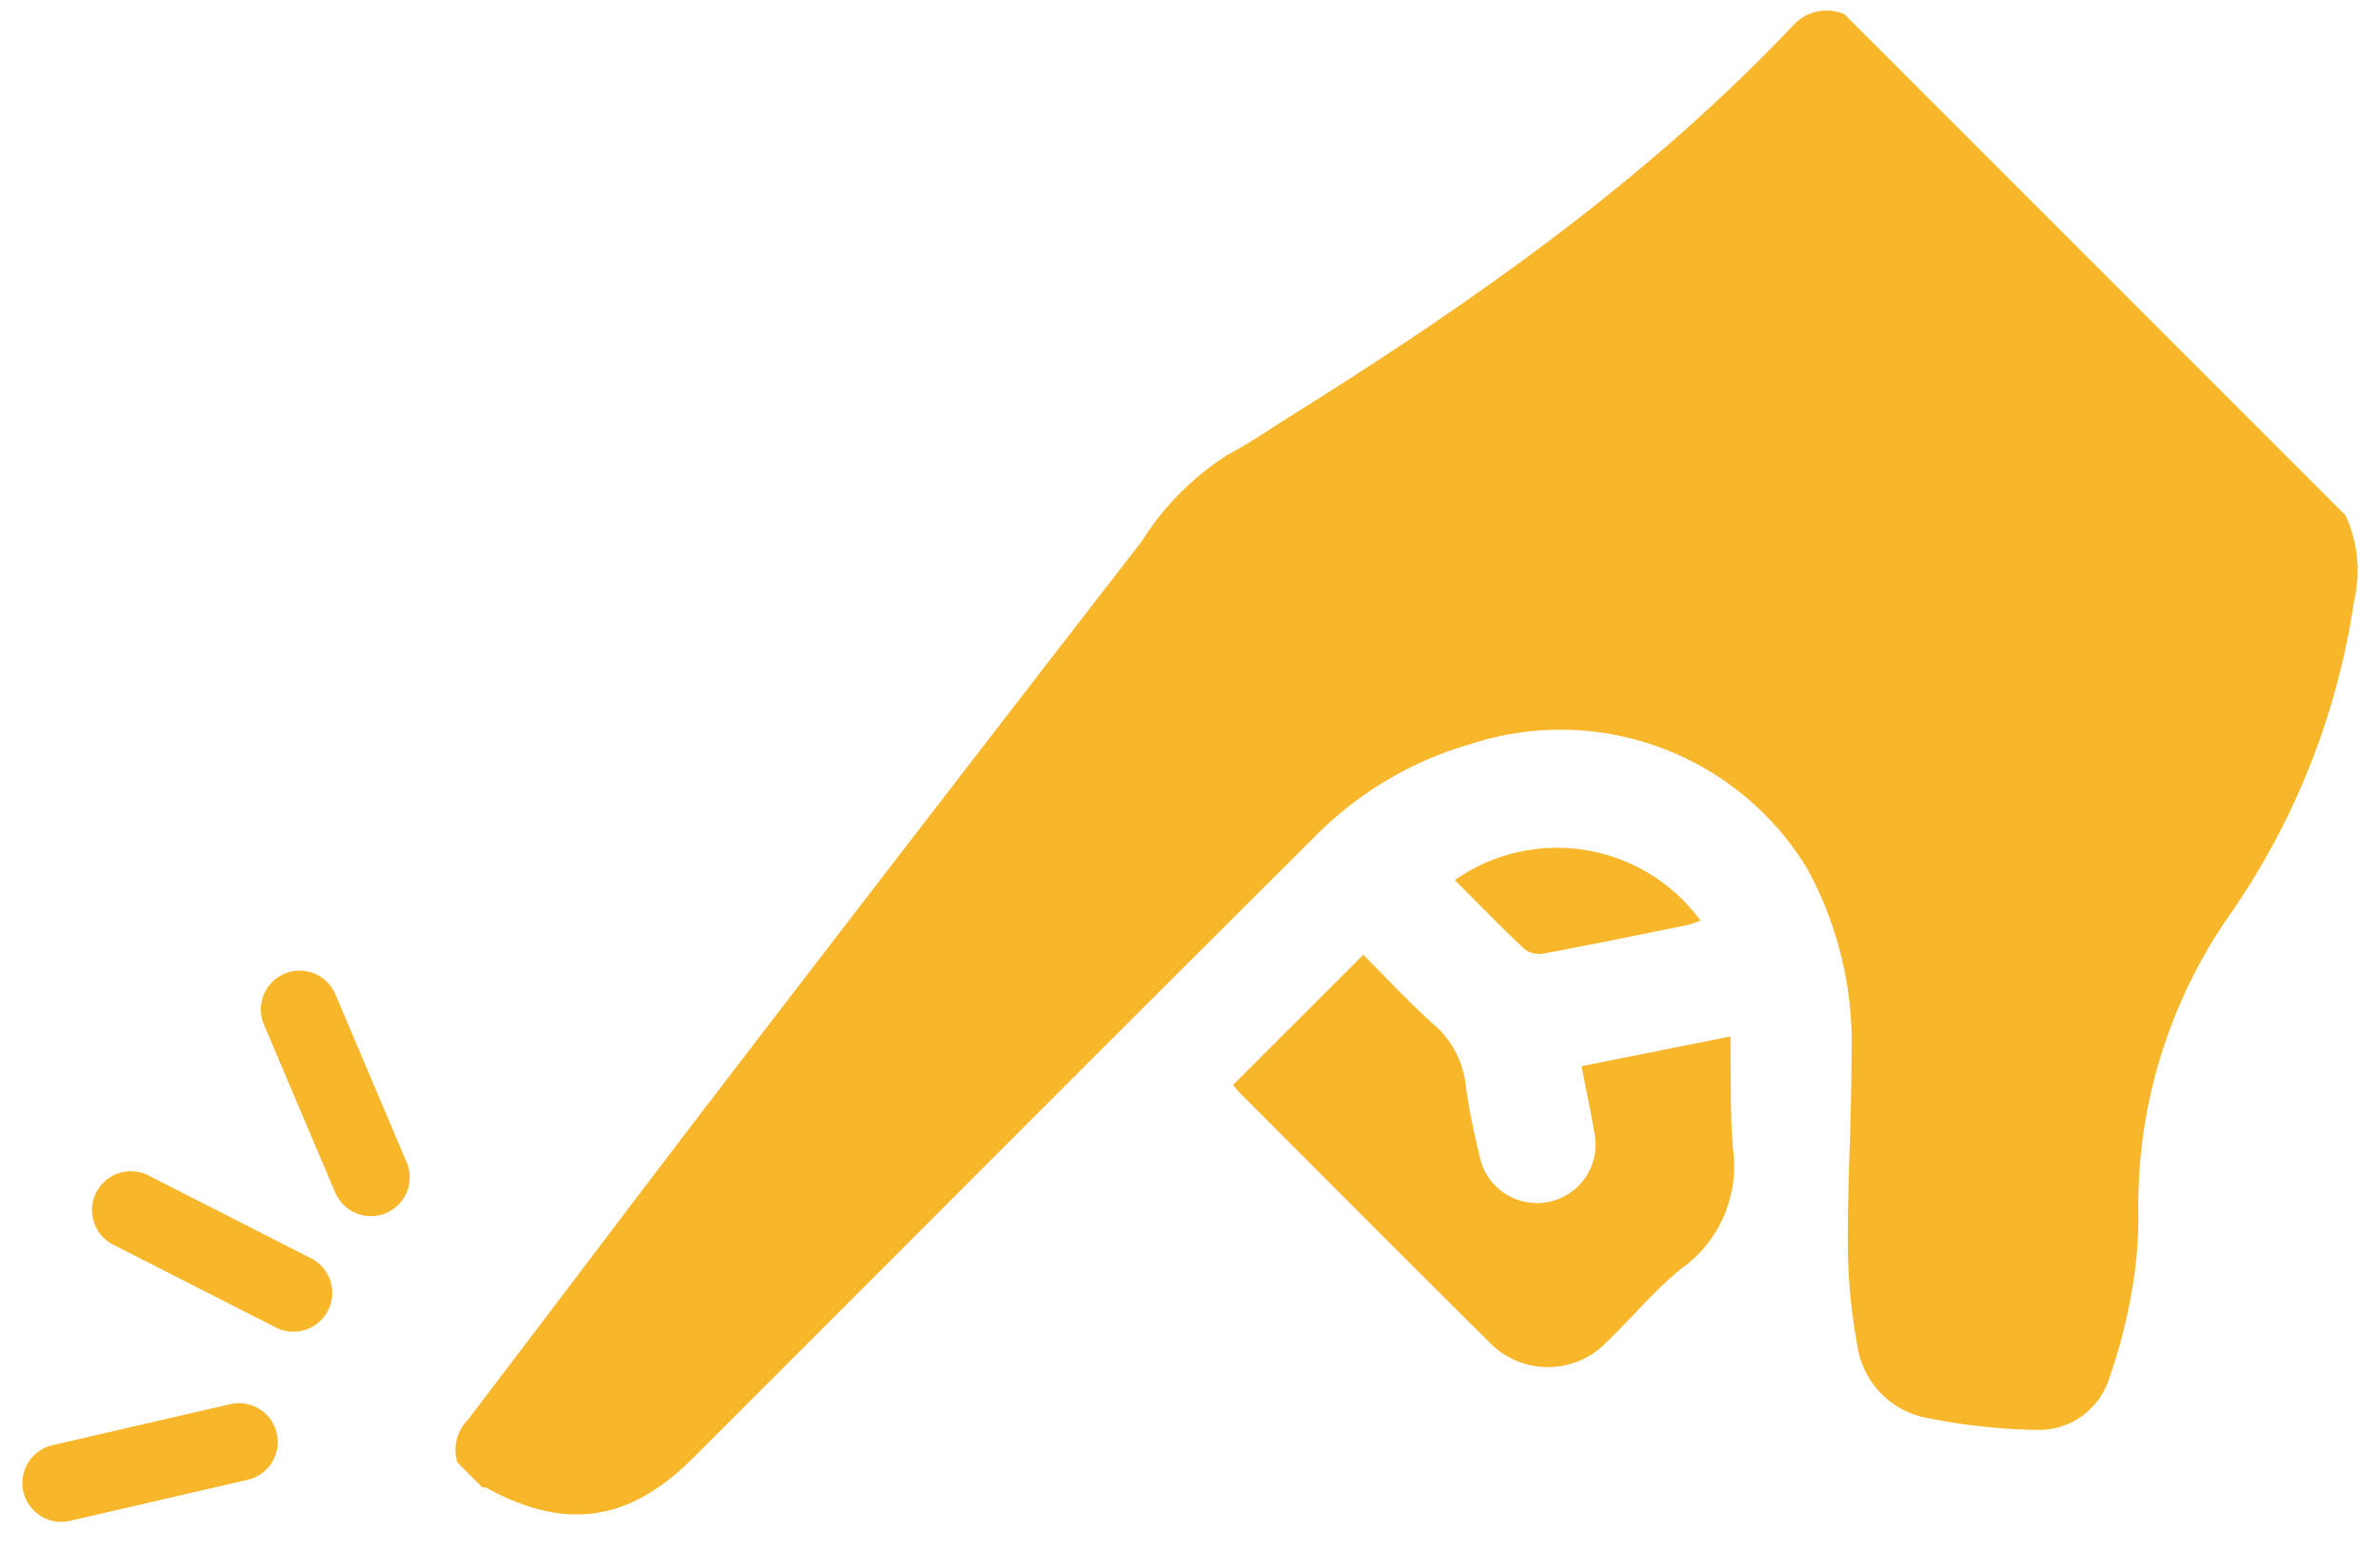 <svg xmlns="http://www.w3.org/2000/svg" xmlns:xlink="http://www.w3.org/1999/xlink" width="92" height="60" viewBox="0 0 92 60"><defs><clipPath id="a"><rect width="92" height="60" transform="translate(1194 667)" fill="#fff" stroke="#707070" stroke-width="1"/></clipPath><clipPath id="b"><rect width="77.492" height="49.918" transform="translate(0 0)" fill="none"/></clipPath></defs><g transform="translate(-1194 -667)" clip-path="url(#a)"><g transform="translate(325 -1745)"><g transform="translate(881.907 2463.749) rotate(-45)"><g clip-path="url(#b)"><path d="M77.492,32.481a5.1,5.1,0,0,1-2.111,2.572A28.473,28.473,0,0,1,63.572,40.2,19.622,19.622,0,0,0,52.726,45.92a16.258,16.258,0,0,1-2.439,2.028,20,20,0,0,1-2.794,1.631,2.85,2.85,0,0,1-3.482-.6,22.772,22.772,0,0,1-2.631-3.287,3.324,3.324,0,0,1,.071-3.856,22.322,22.322,0,0,1,2.493-3.02c1.7-1.72,3.527-3.318,5.234-5.033a14.051,14.051,0,0,0,3.941-6.35,11.155,11.155,0,0,0-5.782-12.616,13.816,13.816,0,0,0-6.659-1.733q-10.328-.023-20.653-.014-6.733,0-13.466,0c-3.5,0-5.485-1.493-6.464-4.845C.082,8.178.032,8.146,0,8.109V6.747a1.655,1.655,0,0,1,1.461-.876c5.594-.752,11.182-1.543,16.778-2.278Q31.055,1.909,43.879.283A10.768,10.768,0,0,1,48.592.266c.91.285,1.858.452,2.791.667,8.023,1.852,16.1,3.284,24.384,3.055a1.762,1.762,0,0,1,1.725,1.093Z" fill="#f8b62b"/><path d="M31.521,17.637h7.115c0,1.276-.049,2.53.016,3.777A3.616,3.616,0,0,1,37.872,24a26.26,26.26,0,0,0-1.52,2.257,2.267,2.267,0,1,0,3.769,2.517c.478-.678.929-1.374,1.435-2.125l4.881,3.257c-1.038,1.08-2.11,2.077-3.04,3.193a4.86,4.86,0,0,1-4.633,1.812c-1.346-.15-2.722-.007-4.083-.036a3.146,3.146,0,0,1-3.189-3.166c-.022-4.566-.008-9.133-.006-13.7,0-.1.017-.195.035-.375" fill="#f8b62b"/><path d="M43.179,18.1a6.872,6.872,0,0,1,5.607,7.82,4.7,4.7,0,0,1-.512-.257c-1.554-1.03-3.111-2.057-4.649-3.111a.97.97,0,0,1-.426-.625c-.041-1.256-.02-2.514-.02-3.827" fill="#f8b62b"/></g></g><g transform="translate(-882.638 497.445) rotate(-25)"><path d="M0,8.552a1.5,1.5,0,0,1-1.5-1.5V0A1.5,1.5,0,0,1,0-1.5,1.5,1.5,0,0,1,1.5,0V7.052A1.5,1.5,0,0,1,0,8.552Z" transform="matrix(0.788, -0.616, 0.616, 0.788, 763.215, 2519.974)" fill="#f8b62b"/><path d="M0,8.552a1.5,1.5,0,0,1-1.5-1.5V0A1.5,1.5,0,0,1,0-1.5,1.5,1.5,0,0,1,1.5,0V7.052A1.5,1.5,0,0,1,0,8.552Z" transform="translate(756.317 2528.398) rotate(-78)" fill="#f8b62b"/><path d="M0,8.552a1.5,1.5,0,0,1-1.5-1.5V0A1.5,1.5,0,0,1,0-1.5,1.5,1.5,0,0,1,1.5,0V7.052A1.5,1.5,0,0,1,0,8.552Z" transform="matrix(0.999, 0.035, -0.035, 0.999, 772.407, 2515.705)" fill="#f8b62b"/></g></g></g></svg>